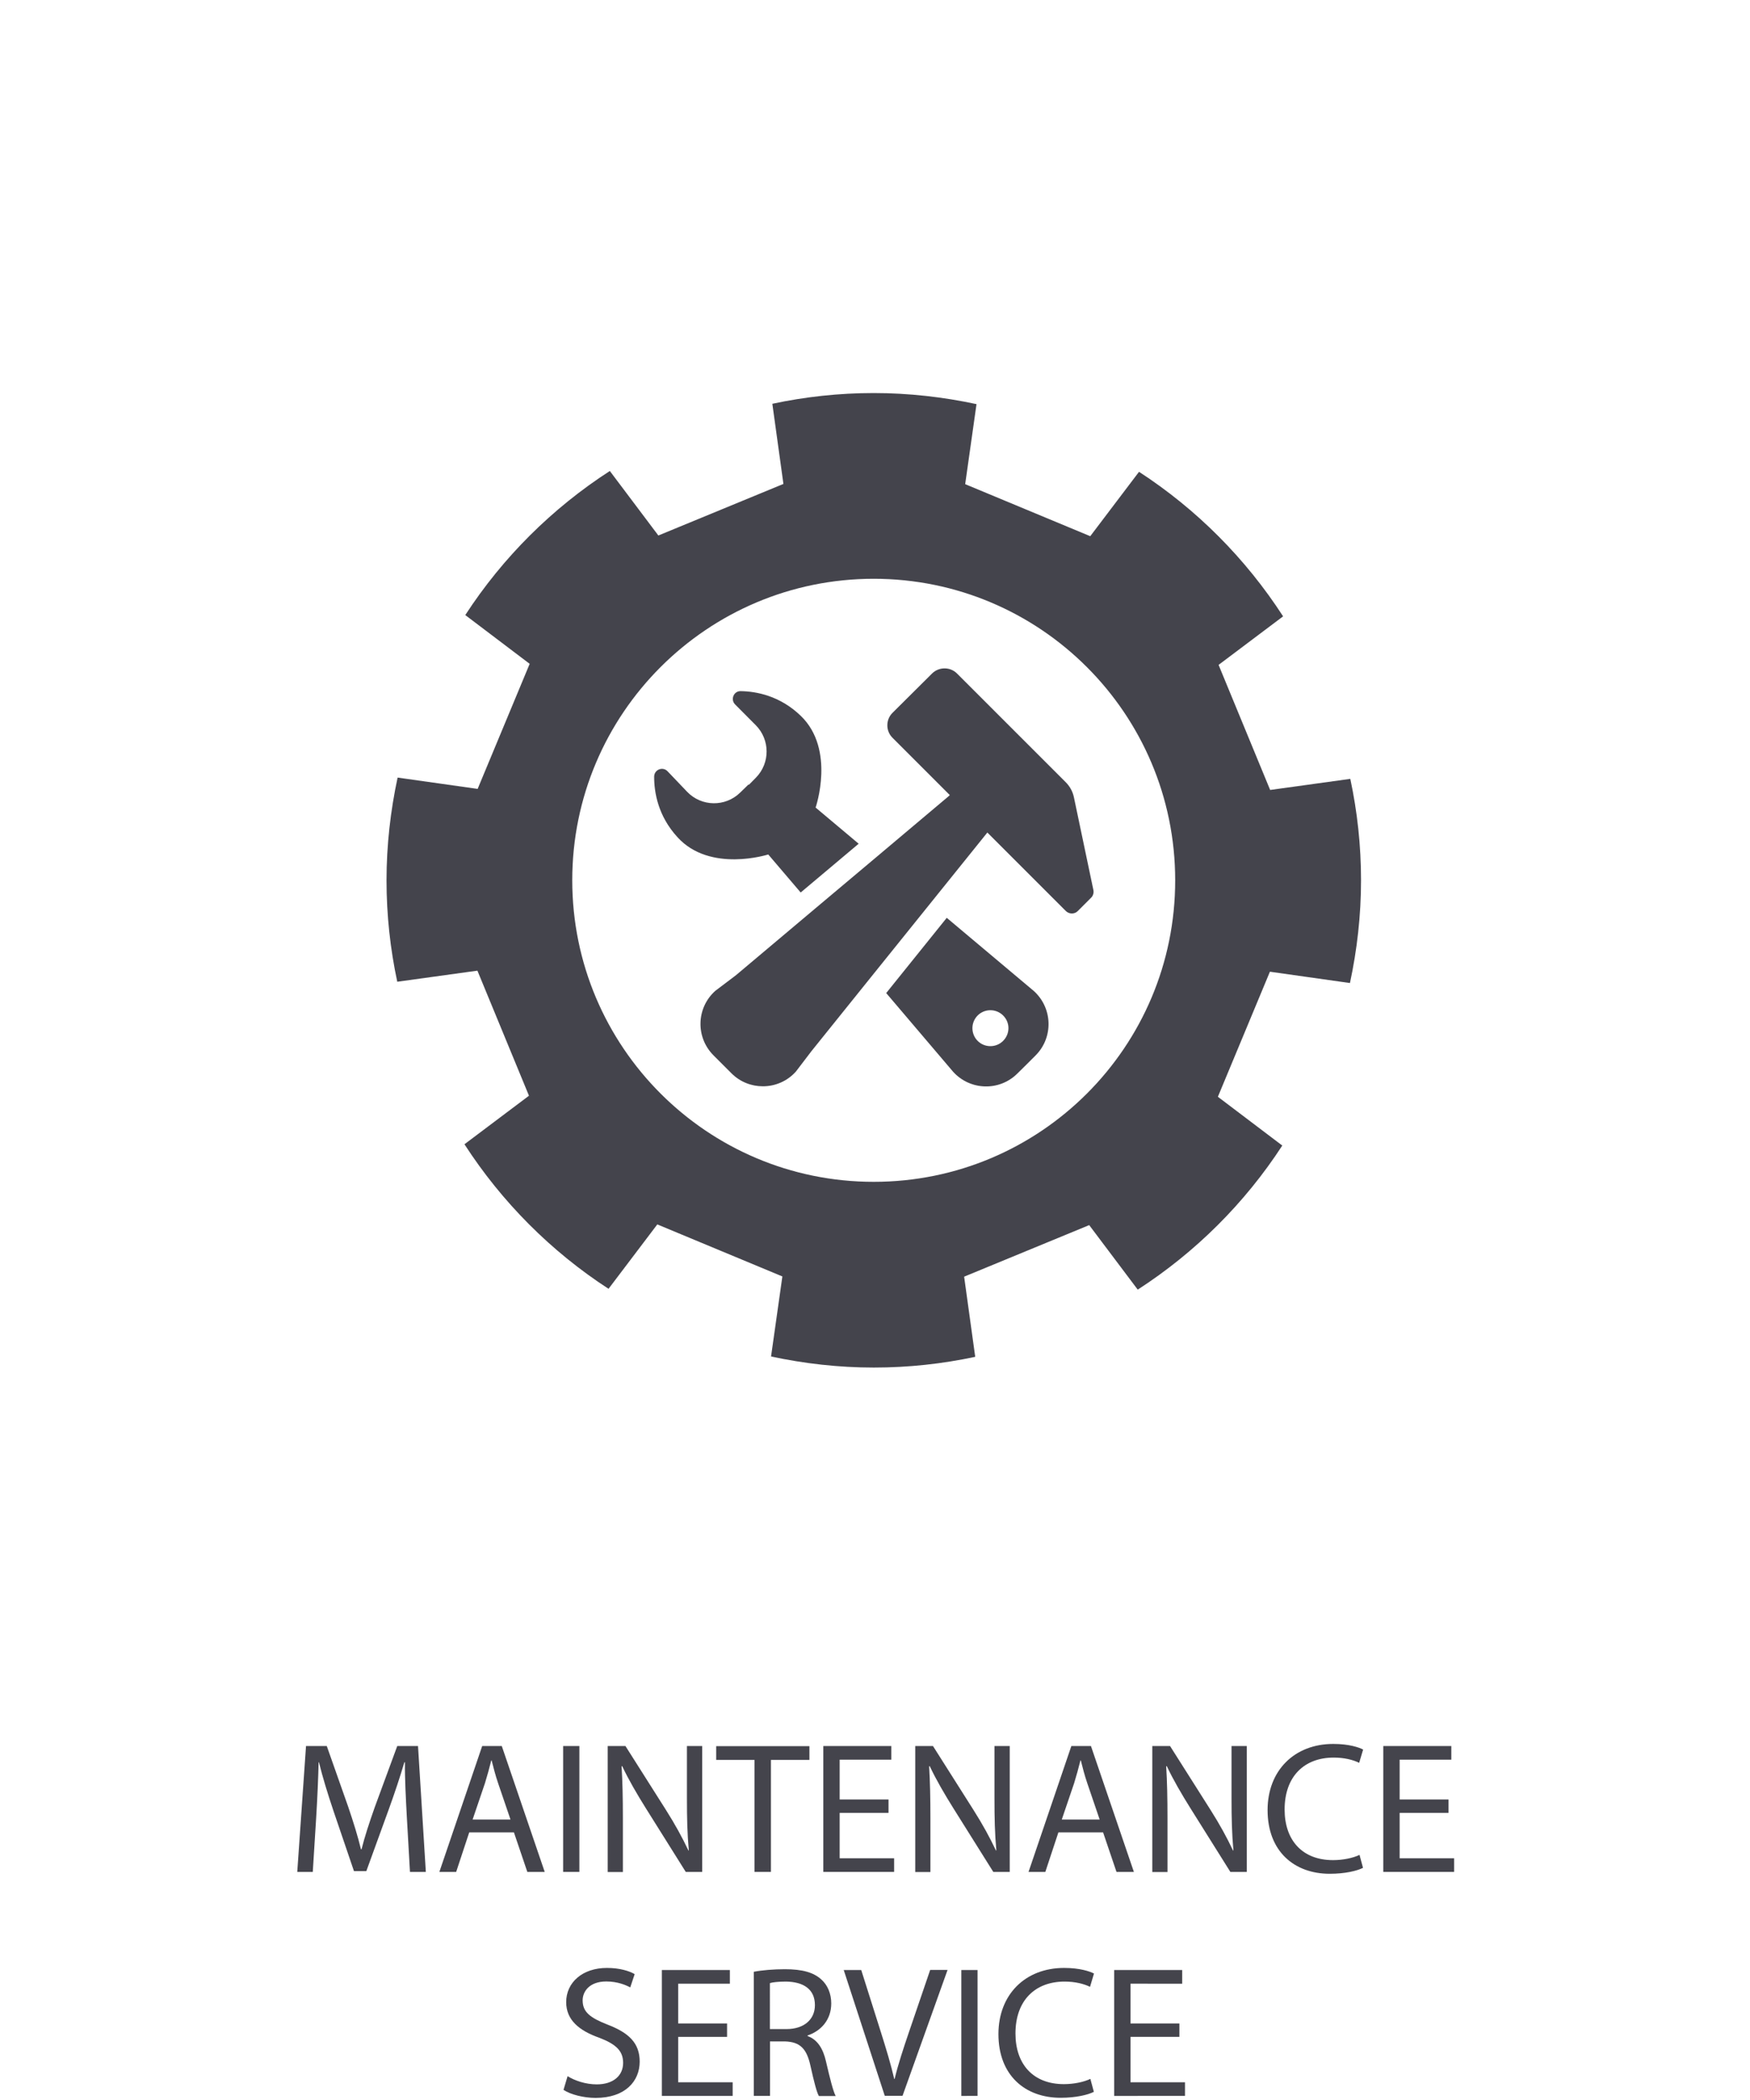 <?xml version="1.0" encoding="utf-8"?>
<!-- Generator: Adobe Illustrator 25.0.1, SVG Export Plug-In . SVG Version: 6.00 Build 0)  -->
<svg version="1.1" id="Layer_1" xmlns="http://www.w3.org/2000/svg" xmlns:xlink="http://www.w3.org/1999/xlink" x="0px" y="0px"
	 viewBox="0 0 150 180" style="enable-background:new 0 0 150 180;" xml:space="preserve">
<style type="text/css">
	.st0{display:none;fill:none;}
	.st1{display:none;}
	.st2{display:inline;fill:#44444C;}
	.st3{display:inline;}
	.st4{fill:#44444C;}
</style>
<rect x="-0.11" y="0.48" class="st0" width="150" height="150"/>
<g class="st1">
	<path class="st2" d="M40.91,149.82c0.67-0.11,1.55-0.21,2.67-0.21c1.38,0,2.38,0.32,3.02,0.9c0.59,0.51,0.95,1.3,0.95,2.26
		c0,0.98-0.29,1.75-0.83,2.31c-0.74,0.78-1.94,1.18-3.3,1.18c-0.42,0-0.8-0.02-1.12-0.1v4.32h-1.39V149.82z M42.3,155.02
		c0.3,0.08,0.69,0.11,1.15,0.11c1.68,0,2.71-0.82,2.71-2.3c0-1.42-1.01-2.11-2.55-2.11c-0.61,0-1.07,0.05-1.31,0.11V155.02z"/>
	<path class="st2" d="M49.42,149.83c0.7-0.14,1.71-0.22,2.67-0.22c1.49,0,2.45,0.27,3.12,0.88c0.54,0.48,0.85,1.22,0.85,2.05
		c0,1.42-0.9,2.37-2.03,2.75v0.05c0.83,0.29,1.33,1.06,1.58,2.18c0.35,1.5,0.61,2.55,0.83,2.96h-1.44c-0.18-0.3-0.42-1.23-0.72-2.58
		c-0.32-1.49-0.9-2.05-2.16-2.1h-1.31v4.67h-1.39V149.83z M50.82,154.75h1.42c1.49,0,2.43-0.82,2.43-2.05c0-1.39-1.01-2-2.48-2.02
		c-0.67,0-1.15,0.06-1.38,0.13V154.75z"/>
	<path class="st2" d="M67.3,154.97c0,3.71-2.26,5.68-5.01,5.68c-2.85,0-4.85-2.21-4.85-5.47c0-3.42,2.13-5.67,5.01-5.67
		C65.39,149.51,67.3,151.77,67.3,154.97z M58.93,155.15c0,2.3,1.25,4.37,3.44,4.37c2.21,0,3.46-2.03,3.46-4.48
		c0-2.14-1.12-4.39-3.44-4.39C60.08,150.65,58.93,152.78,58.93,155.15z"/>
	<path class="st2" d="M69.1,149.82c0.67-0.11,1.55-0.21,2.67-0.21c1.38,0,2.38,0.32,3.03,0.9c0.59,0.51,0.94,1.3,0.94,2.26
		c0,0.98-0.29,1.75-0.83,2.31c-0.74,0.78-1.94,1.18-3.3,1.18c-0.42,0-0.8-0.02-1.12-0.1v4.32H69.1V149.82z M70.5,155.02
		c0.3,0.08,0.69,0.11,1.15,0.11c1.68,0,2.71-0.82,2.71-2.3c0-1.42-1.01-2.11-2.54-2.11c-0.61,0-1.07,0.05-1.31,0.11V155.02z"/>
	<path class="st2" d="M83.2,155.42h-4.19v3.89h4.67v1.17h-6.07v-10.79h5.83v1.17h-4.43v3.41h4.19V155.42z"/>
	<path class="st2" d="M85.49,149.83c0.7-0.14,1.71-0.22,2.67-0.22c1.49,0,2.45,0.27,3.12,0.88c0.54,0.48,0.85,1.22,0.85,2.05
		c0,1.42-0.9,2.37-2.03,2.75v0.05c0.83,0.29,1.33,1.06,1.58,2.18c0.35,1.5,0.61,2.55,0.83,2.96h-1.44c-0.18-0.3-0.42-1.23-0.72-2.58
		c-0.32-1.49-0.9-2.05-2.16-2.1h-1.31v4.67h-1.39V149.83z M86.88,154.75h1.42c1.49,0,2.43-0.82,2.43-2.05c0-1.39-1.01-2-2.48-2.02
		c-0.67,0-1.15,0.06-1.38,0.13V154.75z"/>
	<path class="st2" d="M96.29,150.87h-3.28v-1.18h7.99v1.18h-3.3v9.6h-1.41V150.87z"/>
	<path class="st2" d="M105.04,160.48v-4.58l-3.41-6.21h1.58l1.52,2.98c0.42,0.82,0.74,1.47,1.07,2.22h0.03
		c0.3-0.7,0.67-1.41,1.09-2.22l1.55-2.98h1.58l-3.62,6.2v4.59H105.04z"/>
	<path class="st2" d="M35.19,174.94c-0.08-1.5-0.18-3.31-0.16-4.66h-0.05c-0.37,1.26-0.82,2.61-1.36,4.1l-1.91,5.23h-1.06
		l-1.74-5.14c-0.51-1.52-0.94-2.91-1.25-4.19h-0.03c-0.03,1.34-0.11,3.15-0.21,4.77l-0.29,4.63h-1.33l0.75-10.79h1.78l1.84,5.22
		c0.45,1.33,0.82,2.51,1.09,3.63h0.05c0.27-1.09,0.66-2.27,1.14-3.63l1.92-5.22h1.78l0.67,10.79h-1.36L35.19,174.94z"/>
	<path class="st2" d="M40.55,176.28l-1.12,3.39h-1.44l3.67-10.79h1.68l3.68,10.79h-1.49l-1.15-3.39H40.55z M44.09,175.19l-1.06-3.1
		c-0.24-0.71-0.4-1.34-0.56-1.97h-0.03c-0.16,0.64-0.34,1.3-0.54,1.95l-1.06,3.12H44.09z"/>
	<path class="st2" d="M48.6,179.68v-10.79h1.52l3.46,5.46c0.8,1.26,1.42,2.4,1.94,3.5l0.03-0.02c-0.13-1.44-0.16-2.75-0.16-4.43
		v-4.51h1.31v10.79h-1.41l-3.42-5.47c-0.75-1.2-1.47-2.43-2.02-3.6l-0.05,0.02c0.08,1.36,0.11,2.66,0.11,4.45v4.61H48.6z"/>
	<path class="st2" d="M60.87,176.28l-1.12,3.39h-1.44l3.67-10.79h1.68l3.68,10.79h-1.49l-1.15-3.39H60.87z M64.41,175.19l-1.06-3.1
		c-0.24-0.71-0.4-1.34-0.56-1.97h-0.03c-0.16,0.64-0.34,1.3-0.54,1.95l-1.06,3.12H64.41z"/>
	<path class="st2" d="M76.89,179.2c-0.62,0.22-1.86,0.59-3.31,0.59c-1.63,0-2.98-0.42-4.03-1.42c-0.93-0.9-1.5-2.34-1.5-4.02
		c0.02-3.22,2.22-5.57,5.84-5.57c1.25,0,2.23,0.27,2.69,0.5l-0.34,1.14c-0.58-0.26-1.3-0.46-2.38-0.46c-2.62,0-4.34,1.63-4.34,4.34
		c0,2.74,1.65,4.35,4.16,4.35c0.91,0,1.54-0.13,1.86-0.29v-3.22h-2.19v-1.12h3.55V179.2z"/>
	<path class="st2" d="M84.6,174.62h-4.19v3.89h4.67v1.17h-6.07v-10.79h5.83v1.17h-4.43v3.41h4.19V174.62z"/>
	<path class="st2" d="M95.98,174.94c-0.08-1.5-0.18-3.31-0.16-4.66h-0.05c-0.37,1.26-0.82,2.61-1.36,4.1l-1.9,5.23h-1.06l-1.75-5.14
		c-0.51-1.52-0.94-2.91-1.25-4.19h-0.03c-0.03,1.34-0.11,3.15-0.21,4.77l-0.29,4.63H86.6l0.75-10.79h1.78l1.84,5.22
		c0.45,1.33,0.82,2.51,1.09,3.63h0.05c0.27-1.09,0.66-2.27,1.14-3.63l1.92-5.22h1.78l0.67,10.79h-1.36L95.98,174.94z"/>
	<path class="st2" d="M105.34,174.62h-4.19v3.89h4.67v1.17h-6.07v-10.79h5.83v1.17h-4.43v3.41h4.19V174.62z"/>
	<path class="st2" d="M107.62,179.68v-10.79h1.52l3.46,5.46c0.8,1.26,1.42,2.4,1.94,3.5l0.03-0.02c-0.13-1.44-0.16-2.75-0.16-4.43
		v-4.51h1.31v10.79h-1.41l-3.43-5.47c-0.75-1.2-1.47-2.43-2.02-3.6l-0.05,0.02c0.08,1.36,0.11,2.66,0.11,4.45v4.61H107.62z"/>
	<path class="st2" d="M120.2,170.07h-3.28v-1.18h7.99v1.18h-3.3v9.6h-1.41V170.07z"/>
</g>
<g class="st1">
	<g class="st3">
		<g>
			<rect x="68.8" y="66.95" class="st4" width="2.52" height="5.07"/>
		</g>
		<path class="st4" d="M74.89,64.72l-8.61,8.64v10.38h6.58v-0.14v-3.04v-2.12h4.07v2.12v3.04v0.14h6.58V73.36L74.89,64.72z"/>
	</g>
	<g class="st3">
		<g>
			<path class="st4" d="M94.42,67.42l-1.36-3.3l3.4-2.56c-1.97-3.04-4.55-5.64-7.59-7.62l-2.57,3.39l-3.29-1.37l-3.29-1.37l0.6-4.22
				c-1.75-0.38-3.56-0.58-5.42-0.58c-1.83,0-3.62,0.2-5.34,0.56l0.58,4.23l-3.3,1.36l-3.3,1.36l-2.56-3.4
				c-3.04,1.97-5.64,4.55-7.62,7.59l3.39,2.57l-1.37,3.29l-1.37,3.29l-4.22-0.6c-0.38,1.75-0.58,3.56-0.58,5.42
				c0,1.83,0.2,3.62,0.56,5.34L54,80.23l1.36,3.3l1.36,3.3l-3.4,2.56c1.97,3.04,4.55,5.64,7.59,7.62l2.57-3.39l3.29,1.37l3.29,1.37
				l-0.6,4.22c1.75,0.38,3.56,0.58,5.42,0.58c1.83,0,3.62-0.2,5.34-0.56l-0.58-4.23l3.3-1.36l3.3-1.36l2.56,3.4
				c3.04-1.97,5.64-4.55,7.62-7.59l-3.39-2.57l1.37-3.29l1.37-3.29l4.22,0.6c0.38-1.75,0.58-3.56,0.58-5.42
				c0-1.83-0.2-3.62-0.56-5.34l-4.23,0.58L94.42,67.42z M74.89,91.37C66.12,91.37,59,84.25,59,75.48s7.11-15.89,15.89-15.89
				c8.78,0,15.89,7.11,15.89,15.89S83.67,91.37,74.89,91.37z"/>
		</g>
		<g>
			<rect x="73.64" y="38.2" class="st4" width="2.5" height="9.47"/>
		</g>
		<g>
			<path class="st4" d="M74.89,39.67c-2.15,0-3.89-1.75-3.89-3.89c0-2.15,1.75-3.89,3.89-3.89s3.89,1.75,3.89,3.89
				C78.79,37.92,77.04,39.67,74.89,39.67z M74.89,34.38c-0.77,0-1.39,0.63-1.39,1.39c0,0.77,0.63,1.39,1.39,1.39
				c0.77,0,1.39-0.63,1.39-1.39C76.29,35.01,75.66,34.38,74.89,34.38z"/>
		</g>
		<g>
			
				<rect x="50.64" y="47.73" transform="matrix(0.707 -0.707 0.707 0.707 -21.905 52.059)" class="st4" width="2.5" height="9.47"/>
		</g>
		<g>
			<path class="st4" d="M46.82,51.3c-1.04,0-2.02-0.41-2.75-1.14c-0.74-0.74-1.14-1.71-1.14-2.75c0-1.04,0.41-2.02,1.14-2.75
				s1.71-1.14,2.75-1.14s2.02,0.41,2.75,1.14v0v0c0.74,0.74,1.14,1.71,1.14,2.75c0,1.04-0.41,2.02-1.14,2.75
				C48.84,50.89,47.86,51.3,46.82,51.3z M46.82,46.01c-0.37,0-0.72,0.15-0.99,0.41c-0.26,0.26-0.41,0.61-0.41,0.99
				c0,0.37,0.15,0.72,0.41,0.99c0.26,0.26,0.61,0.41,0.99,0.41c0.37,0,0.72-0.15,0.99-0.41c0.26-0.26,0.41-0.61,0.41-0.99
				c0-0.37-0.14-0.72-0.41-0.99v0C47.54,46.15,47.19,46.01,46.82,46.01z"/>
		</g>
		<g>
			<rect x="37.62" y="74.23" class="st4" width="9.47" height="2.5"/>
		</g>
		<g>
			<path class="st4" d="M35.19,79.37c-2.15,0-3.89-1.75-3.89-3.89c0-2.15,1.75-3.89,3.89-3.89c2.15,0,3.89,1.75,3.89,3.89
				C39.09,77.62,37.34,79.37,35.19,79.37z M35.19,74.08c-0.77,0-1.39,0.63-1.39,1.39c0,0.77,0.63,1.39,1.39,1.39
				c0.77,0,1.39-0.63,1.39-1.39C36.59,74.71,35.96,74.08,35.19,74.08z"/>
		</g>
		<g>
			
				<rect x="47.15" y="97.23" transform="matrix(0.707 -0.707 0.707 0.707 -54.44 65.532)" class="st4" width="9.47" height="2.5"/>
		</g>
		<g>
			<path class="st4" d="M46.82,107.44c-1,0-1.99-0.38-2.75-1.14c-1.52-1.52-1.52-3.99,0-5.51v0c1.52-1.52,3.99-1.52,5.51,0
				c0.74,0.74,1.14,1.71,1.14,2.75s-0.41,2.02-1.14,2.75C48.81,107.06,47.82,107.44,46.82,107.44z M45.83,102.56
				c-0.54,0.54-0.54,1.43,0,1.97c0.54,0.54,1.43,0.54,1.97,0c0.26-0.26,0.41-0.61,0.41-0.99s-0.14-0.72-0.41-0.99
				C47.26,102.02,46.38,102.02,45.83,102.56L45.83,102.56z"/>
		</g>
		<g>
			<rect x="73.64" y="103.28" class="st4" width="2.5" height="9.47"/>
		</g>
		<g>
			<path class="st4" d="M74.89,119.07c-2.15,0-3.89-1.75-3.89-3.89c0-2.15,1.75-3.89,3.89-3.89c2.15,0,3.89,1.75,3.89,3.89
				C78.79,117.33,77.04,119.07,74.89,119.07z M74.89,113.79c-0.77,0-1.39,0.63-1.39,1.39c0,0.77,0.63,1.39,1.39,1.39
				c0.77,0,1.39-0.63,1.39-1.39C76.29,114.41,75.66,113.79,74.89,113.79z"/>
		</g>
		<g>
			
				<rect x="96.65" y="93.75" transform="matrix(0.707 -0.707 0.707 0.707 -40.964 98.071)" class="st4" width="2.5" height="9.47"/>
		</g>
		<g>
			<path class="st4" d="M102.97,107.44c-1,0-1.99-0.38-2.75-1.14c-1.52-1.52-1.52-3.99,0-5.51c1.52-1.52,3.99-1.52,5.51,0
				c1.52,1.52,1.52,3.99,0,5.51C104.96,107.06,103.97,107.44,102.97,107.44z M102.97,102.16c-0.36,0-0.71,0.14-0.99,0.41
				c-0.54,0.54-0.54,1.43,0,1.97s1.43,0.54,1.97,0s0.54-1.43,0-1.97C103.68,102.29,103.32,102.16,102.97,102.16z"/>
		</g>
		<g>
			<rect x="102.69" y="74.23" class="st4" width="9.47" height="2.5"/>
		</g>
		<g>
			<path class="st4" d="M114.6,79.37c-2.15,0-3.89-1.75-3.89-3.89c0-2.15,1.75-3.89,3.89-3.89c2.15,0,3.89,1.75,3.89,3.89
				C118.49,77.62,116.74,79.37,114.6,79.37z M114.6,74.08c-0.77,0-1.39,0.63-1.39,1.39c0,0.77,0.63,1.39,1.39,1.39
				c0.77,0,1.39-0.63,1.39-1.39C115.99,74.71,115.37,74.08,114.6,74.08z"/>
		</g>
		<g>
			
				<rect x="93.16" y="51.22" transform="matrix(0.707 -0.707 0.707 0.707 -8.428 84.594)" class="st4" width="9.47" height="2.5"/>
		</g>
		<g>
			<path class="st4" d="M102.97,51.3c-1.04,0-2.02-0.4-2.75-1.14c-1.52-1.52-1.52-3.99,0-5.51c1.52-1.52,3.99-1.52,5.51,0
				c1.52,1.52,1.52,3.99,0,5.51C104.99,50.89,104.01,51.3,102.97,51.3z M102.97,46.01c-0.36,0-0.71,0.14-0.99,0.41
				c-0.54,0.54-0.54,1.43,0,1.97c0.26,0.26,0.61,0.41,0.99,0.41s0.72-0.15,0.99-0.41v0c0.54-0.54,0.54-1.43,0-1.97
				C103.68,46.15,103.33,46.01,102.97,46.01z"/>
		</g>
	</g>
</g>
<rect x="-0.11" y="0.44" class="st0" width="150" height="150"/>
<g class="st1">
	<path class="st2" d="M40.92,149.78c0.67-0.11,1.55-0.21,2.67-0.21c1.38,0,2.38,0.32,3.03,0.9c0.59,0.51,0.94,1.3,0.94,2.26
		c0,0.98-0.29,1.75-0.83,2.31c-0.74,0.78-1.94,1.18-3.3,1.18c-0.42,0-0.8-0.02-1.12-0.1v4.32h-1.39V149.78z M42.31,154.99
		c0.3,0.08,0.69,0.11,1.15,0.11c1.68,0,2.71-0.82,2.71-2.3c0-1.42-1.01-2.11-2.54-2.11c-0.61,0-1.07,0.05-1.31,0.11V154.99z"/>
	<path class="st2" d="M49.43,149.8c0.71-0.14,1.71-0.22,2.67-0.22c1.49,0,2.45,0.27,3.12,0.88c0.54,0.48,0.85,1.22,0.85,2.05
		c0,1.42-0.9,2.37-2.03,2.75v0.05c0.83,0.29,1.33,1.06,1.58,2.18c0.35,1.5,0.61,2.55,0.83,2.96h-1.44c-0.18-0.3-0.42-1.23-0.72-2.58
		c-0.32-1.49-0.9-2.05-2.16-2.1h-1.31v4.67h-1.39V149.8z M50.82,154.71h1.42c1.49,0,2.43-0.82,2.43-2.05c0-1.39-1.01-2-2.48-2.02
		c-0.67,0-1.15,0.06-1.38,0.13V154.71z"/>
	<path class="st2" d="M67.31,154.94c0,3.71-2.26,5.68-5.01,5.68c-2.85,0-4.85-2.21-4.85-5.47c0-3.42,2.13-5.67,5.01-5.67
		C65.4,149.48,67.31,151.74,67.31,154.94z M58.94,155.11c0,2.3,1.25,4.37,3.44,4.37c2.21,0,3.46-2.03,3.46-4.48
		c0-2.14-1.12-4.39-3.44-4.39C60.09,150.62,58.94,152.75,58.94,155.11z"/>
	<path class="st2" d="M69.11,149.78c0.67-0.11,1.55-0.21,2.67-0.21c1.38,0,2.38,0.32,3.03,0.9c0.59,0.51,0.94,1.3,0.94,2.26
		c0,0.98-0.29,1.75-0.83,2.31c-0.74,0.78-1.94,1.18-3.3,1.18c-0.42,0-0.8-0.02-1.12-0.1v4.32h-1.39V149.78z M70.5,154.99
		c0.3,0.08,0.69,0.11,1.15,0.11c1.68,0,2.71-0.82,2.71-2.3c0-1.42-1.01-2.11-2.55-2.11c-0.61,0-1.07,0.05-1.31,0.11V154.99z"/>
	<path class="st2" d="M83.21,155.39h-4.19v3.89h4.67v1.17h-6.07v-10.79h5.83v1.17h-4.43v3.41h4.19V155.39z"/>
	<path class="st2" d="M85.49,149.8c0.71-0.14,1.71-0.22,2.67-0.22c1.49,0,2.45,0.27,3.12,0.88c0.54,0.48,0.85,1.22,0.85,2.05
		c0,1.42-0.9,2.37-2.03,2.75v0.05c0.83,0.29,1.33,1.06,1.58,2.18c0.35,1.5,0.61,2.55,0.83,2.96h-1.44c-0.18-0.3-0.42-1.23-0.72-2.58
		c-0.32-1.49-0.9-2.05-2.16-2.1h-1.31v4.67h-1.39V149.8z M86.89,154.71h1.42c1.49,0,2.43-0.82,2.43-2.05c0-1.39-1.01-2-2.48-2.02
		c-0.67,0-1.15,0.06-1.38,0.13V154.71z"/>
	<path class="st2" d="M96.3,150.84h-3.28v-1.18H101v1.18h-3.3v9.6H96.3V150.84z"/>
	<path class="st2" d="M105.05,160.44v-4.58l-3.41-6.21h1.58l1.52,2.98c0.42,0.82,0.74,1.47,1.07,2.22h0.03
		c0.3-0.7,0.67-1.41,1.09-2.22l1.55-2.98h1.58l-3.62,6.2v4.59H105.05z"/>
	<path class="st2" d="M36.66,168.86v10.79h-1.39v-10.79H36.66z"/>
	<path class="st2" d="M39.1,179.64v-10.79h1.52l3.46,5.46c0.8,1.26,1.42,2.4,1.94,3.5l0.03-0.02c-0.13-1.44-0.16-2.75-0.16-4.43
		v-4.51h1.31v10.79h-1.41l-3.43-5.47c-0.75-1.2-1.47-2.43-2.02-3.6l-0.05,0.02c0.08,1.36,0.11,2.66,0.11,4.45v4.61H39.1z"/>
	<path class="st2" d="M49.43,177.95c0.62,0.38,1.54,0.71,2.5,0.71c1.42,0,2.26-0.75,2.26-1.84c0-1.01-0.58-1.59-2.03-2.15
		c-1.76-0.62-2.85-1.54-2.85-3.06c0-1.68,1.39-2.93,3.49-2.93c1.1,0,1.91,0.26,2.38,0.53l-0.38,1.14c-0.35-0.19-1.07-0.51-2.05-0.51
		c-1.47,0-2.03,0.88-2.03,1.62c0,1.01,0.66,1.5,2.14,2.08c1.82,0.7,2.75,1.58,2.75,3.17c0,1.66-1.23,3.11-3.78,3.11
		c-1.04,0-2.18-0.3-2.75-0.69L49.43,177.95z"/>
	<path class="st2" d="M57.51,168.98c0.67-0.11,1.55-0.21,2.67-0.21c1.38,0,2.38,0.32,3.03,0.9c0.59,0.51,0.94,1.3,0.94,2.26
		c0,0.98-0.29,1.75-0.83,2.31c-0.74,0.78-1.94,1.18-3.3,1.18c-0.42,0-0.8-0.02-1.12-0.1v4.32h-1.39V168.98z M58.9,174.19
		c0.3,0.08,0.69,0.11,1.15,0.11c1.68,0,2.71-0.82,2.71-2.3c0-1.42-1.01-2.11-2.55-2.11c-0.61,0-1.07,0.05-1.31,0.11V174.19z"/>
	<path class="st2" d="M71.61,174.59h-4.19v3.89h4.67v1.17h-6.07v-10.79h5.83v1.17h-4.43v3.41h4.19V174.59z"/>
	<path class="st2" d="M81.43,179.29c-0.51,0.26-1.54,0.51-2.85,0.51c-3.04,0-5.33-1.92-5.33-5.46c0-3.38,2.29-5.67,5.63-5.67
		c1.34,0,2.19,0.29,2.56,0.48l-0.34,1.14c-0.53-0.26-1.28-0.45-2.18-0.45c-2.53,0-4.21,1.62-4.21,4.45c0,2.64,1.52,4.34,4.15,4.34
		c0.85,0,1.71-0.18,2.27-0.45L81.43,179.29z"/>
	<path class="st2" d="M85.67,170.04h-3.28v-1.18h7.99v1.18h-3.3v9.6h-1.41V170.04z"/>
	<path class="st2" d="M92.97,168.86v10.79h-1.39v-10.79H92.97z"/>
	<path class="st2" d="M104.62,174.14c0,3.71-2.26,5.68-5.01,5.68c-2.85,0-4.85-2.21-4.85-5.47c0-3.42,2.13-5.67,5.01-5.67
		C102.71,168.68,104.62,170.94,104.62,174.14z M96.25,174.31c0,2.3,1.25,4.37,3.44,4.37c2.21,0,3.46-2.03,3.46-4.48
		c0-2.14-1.12-4.39-3.44-4.39C97.4,169.82,96.25,171.95,96.25,174.31z"/>
	<path class="st2" d="M106.42,179.64v-10.79h1.52l3.46,5.46c0.8,1.26,1.42,2.4,1.94,3.5l0.03-0.02c-0.13-1.44-0.16-2.75-0.16-4.43
		v-4.51h1.31v10.79h-1.41l-3.43-5.47c-0.75-1.2-1.47-2.43-2.02-3.6l-0.05,0.02c0.08,1.36,0.11,2.66,0.11,4.45v4.61H106.42z"/>
</g>
<g class="st1">
	<g class="st3">
		<path class="st4" d="M60.65,93.06c0,9.65,7.83,17.48,17.49,17.48c3.87,0,7.43-1.27,10.33-3.4l8.59,7.88
			c1.75,1.61,4.48,1.49,6.09-0.26c0.76-0.83,1.14-1.87,1.14-2.91c0-1.17-0.47-2.33-1.4-3.18l-8.93-8.19
			c1.06-2.26,1.67-4.76,1.67-7.42c0-9.66-7.83-17.49-17.49-17.49C68.49,75.58,60.65,83.41,60.65,93.06z M90.84,93.06
			c0,7.01-5.68,12.69-12.7,12.69c-7.01,0-12.7-5.68-12.7-12.69c0-7.01,5.69-12.7,12.7-12.7C85.15,80.37,90.84,86.05,90.84,93.06z"/>
	</g>
	<g class="st3">
		<path class="st4" d="M84.47,86.2c-1.62,1.65-2.94,3.17-4.35,4.74c-0.57,0.64-1.15,1.28-1.76,1.95c-0.62,0.68-1.28,1.38-2,2.11
			c-0.62-0.7-1.25-1.41-1.87-2.11c-0.59-0.67-1.17-1.33-1.72-1.95c-0.22-0.24-0.43-0.49-0.64-0.72c-0.29,0.25-0.56,0.49-0.83,0.72
			c-0.52,0.45-1.01,0.87-1.49,1.29c-0.28,0.24-0.56,0.48-0.84,0.72c0,0.1,0,0.21,0,0.31c0.28,0.27,0.56,0.55,0.84,0.82
			c0.65,0.64,1.31,1.28,1.95,1.91c1.56,1.52,3.08,3.01,4.49,4.39c1.64-1.62,3.12-3.12,4.57-4.59c0.66-0.67,1.3-1.33,1.95-1.99
			c1.48-1.5,2.96-3,4.57-4.59C86.51,88.35,85.6,87.39,84.47,86.2z"/>
	</g>
	<g class="st3">
		<path class="st4" d="M49.15,75.96v40.96H95.5c-0.03-0.03-0.07-0.06-0.1-0.09l-7.18-6.58c-3.05,1.8-6.5,2.75-10.08,2.75
			c-2.66,0-5.2-0.53-7.52-1.48h-1.82v-0.85c-6.3-3.35-10.61-9.99-10.61-17.61c0-7.28,3.92-13.66,9.76-17.14v-3.61h4.96v1.5
			c1.27-0.35,2.59-0.57,3.95-0.65v-0.85h4.96v1.15c9.24,1.73,16.26,9.86,16.26,19.59c0,2.32-0.4,4.59-1.2,6.77l3.75,3.44V75.96
			L74.89,50.15L49.15,75.96z"/>
		<polygon class="st4" points="96.09,55 74.89,33.96 56.68,52.04 56.68,46.44 49.15,46.44 49.15,59.51 32.38,76.15 36.48,76.15 
			41.59,76.15 56.68,61.58 74.89,43.98 108.19,76.15 113.3,76.15 117.41,76.15 		"/>
	</g>
</g>
<rect x="-0.11" y="0.45" class="st0" width="150" height="150"/>
<g>
	<path class="st4" d="M34.87,155.71c-0.08-1.5-0.18-3.31-0.16-4.66h-0.05c-0.37,1.26-0.82,2.61-1.36,4.1l-1.9,5.23h-1.06l-1.75-5.14
		c-0.51-1.52-0.94-2.91-1.25-4.19h-0.03c-0.03,1.34-0.11,3.15-0.21,4.77l-0.29,4.63h-1.33l0.75-10.79h1.78l1.84,5.22
		c0.45,1.33,0.82,2.51,1.09,3.63h0.05c0.27-1.09,0.66-2.27,1.14-3.63l1.92-5.22h1.78l0.67,10.79h-1.36L34.87,155.71z"/>
	<path class="st4" d="M40.22,157.06l-1.12,3.39h-1.44l3.67-10.79h1.68l3.68,10.79H45.2l-1.15-3.39H40.22z M43.76,155.97l-1.06-3.11
		c-0.24-0.7-0.4-1.34-0.56-1.97h-0.03c-0.16,0.64-0.34,1.3-0.54,1.95l-1.06,3.12H43.76z"/>
	<path class="st4" d="M49.66,149.66v10.79h-1.39v-10.79H49.66z"/>
	<path class="st4" d="M52.09,160.45v-10.79h1.52l3.46,5.46c0.8,1.26,1.42,2.4,1.94,3.5l0.03-0.02c-0.13-1.44-0.16-2.75-0.16-4.43
		v-4.51h1.31v10.79h-1.41l-3.43-5.47c-0.75-1.2-1.47-2.43-2.02-3.6l-0.05,0.02c0.08,1.36,0.11,2.66,0.11,4.45v4.61H52.09z"/>
	<path class="st4" d="M64.67,150.85h-3.28v-1.18h7.99v1.18h-3.3v9.6h-1.41V150.85z"/>
	<path class="st4" d="M76.16,155.39h-4.19v3.89h4.67v1.17h-6.07v-10.79h5.83v1.17h-4.43v3.41h4.19V155.39z"/>
	<path class="st4" d="M78.45,160.45v-10.79h1.52l3.46,5.46c0.8,1.26,1.42,2.4,1.94,3.5l0.03-0.02c-0.13-1.44-0.16-2.75-0.16-4.43
		v-4.51h1.31v10.79h-1.41l-3.43-5.47c-0.75-1.2-1.47-2.43-2.02-3.6l-0.05,0.02c0.08,1.36,0.11,2.66,0.11,4.45v4.61H78.45z"/>
	<path class="st4" d="M90.72,157.06l-1.12,3.39h-1.44l3.67-10.79h1.68l3.68,10.79H95.7l-1.15-3.39H90.72z M94.26,155.97l-1.06-3.11
		c-0.24-0.7-0.4-1.34-0.56-1.97h-0.03c-0.16,0.64-0.34,1.3-0.54,1.95l-1.06,3.12H94.26z"/>
	<path class="st4" d="M98.77,160.45v-10.79h1.52l3.46,5.46c0.8,1.26,1.42,2.4,1.94,3.5l0.03-0.02c-0.13-1.44-0.16-2.75-0.16-4.43
		v-4.51h1.31v10.79h-1.41l-3.43-5.47c-0.75-1.2-1.47-2.43-2.02-3.6l-0.05,0.02c0.08,1.36,0.11,2.66,0.11,4.45v4.61H98.77z"/>
	<path class="st4" d="M116.83,160.1c-0.51,0.26-1.54,0.51-2.85,0.51c-3.04,0-5.33-1.92-5.33-5.46c0-3.38,2.29-5.67,5.63-5.67
		c1.34,0,2.19,0.29,2.56,0.48l-0.34,1.14c-0.53-0.26-1.28-0.45-2.18-0.45c-2.53,0-4.21,1.62-4.21,4.45c0,2.64,1.52,4.34,4.15,4.34
		c0.85,0,1.71-0.18,2.27-0.45L116.83,160.1z"/>
	<path class="st4" d="M124.16,155.39h-4.19v3.89h4.67v1.17h-6.07v-10.79h5.83v1.17h-4.43v3.41h4.19V155.39z"/>
	<path class="st4" d="M48.65,177.96c0.62,0.38,1.54,0.7,2.5,0.7c1.42,0,2.26-0.75,2.26-1.84c0-1.01-0.58-1.59-2.03-2.15
		c-1.76-0.62-2.85-1.54-2.85-3.06c0-1.68,1.39-2.93,3.49-2.93c1.1,0,1.91,0.26,2.38,0.53l-0.38,1.14c-0.35-0.19-1.07-0.51-2.05-0.51
		c-1.47,0-2.03,0.88-2.03,1.62c0,1.01,0.66,1.5,2.14,2.08c1.82,0.7,2.75,1.58,2.75,3.17c0,1.67-1.23,3.11-3.78,3.11
		c-1.04,0-2.18-0.3-2.75-0.69L48.65,177.96z"/>
	<path class="st4" d="M62.32,174.59h-4.19v3.89h4.67v1.17h-6.07v-10.79h5.83v1.17h-4.43v3.41h4.19V174.59z"/>
	<path class="st4" d="M64.61,169.01c0.71-0.14,1.71-0.22,2.67-0.22c1.49,0,2.45,0.27,3.12,0.88c0.54,0.48,0.85,1.22,0.85,2.05
		c0,1.43-0.9,2.37-2.03,2.75v0.05c0.83,0.29,1.33,1.06,1.58,2.18c0.35,1.5,0.61,2.54,0.83,2.96h-1.44c-0.18-0.3-0.42-1.23-0.72-2.58
		c-0.32-1.49-0.9-2.05-2.16-2.1H66v4.67h-1.39V169.01z M66,173.92h1.42c1.49,0,2.43-0.82,2.43-2.05c0-1.39-1.01-2-2.48-2.02
		c-0.67,0-1.15,0.06-1.38,0.13V173.92z"/>
	<path class="st4" d="M75.84,179.65l-3.52-10.79h1.5l1.68,5.31c0.46,1.46,0.86,2.77,1.15,4.03h0.03c0.3-1.25,0.75-2.61,1.23-4.02
		l1.82-5.33h1.49l-3.86,10.79H75.84z"/>
	<path class="st4" d="M83.79,168.86v10.79H82.4v-10.79H83.79z"/>
	<path class="st4" d="M93.76,179.3c-0.51,0.26-1.54,0.51-2.85,0.51c-3.04,0-5.33-1.92-5.33-5.46c0-3.38,2.29-5.67,5.63-5.67
		c1.34,0,2.19,0.29,2.56,0.48l-0.34,1.14c-0.53-0.26-1.28-0.45-2.18-0.45c-2.53,0-4.21,1.62-4.21,4.45c0,2.64,1.52,4.34,4.15,4.34
		c0.85,0,1.71-0.18,2.27-0.45L93.76,179.3z"/>
	<path class="st4" d="M101.09,174.59H96.9v3.89h4.67v1.17H95.5v-10.79h5.83v1.17H96.9v3.41h4.19V174.59z"/>
</g>
<g>
	<g>
		<path class="st4" d="M106.66,62.35l-2.21-5.36l5.53-4.16c-3.2-4.95-7.41-9.18-12.35-12.39l-4.18,5.52l-5.36-2.23l-5.36-2.23
			l0.97-6.86c-2.84-0.61-5.79-0.95-8.81-0.95c-2.98,0-5.88,0.32-8.69,0.92l0.95,6.87l-5.36,2.21l-5.36,2.21l-4.16-5.53
			c-4.95,3.2-9.18,7.41-12.39,12.35l5.52,4.18l-2.23,5.36l-2.23,5.36l-6.86-0.97c-0.61,2.84-0.95,5.79-0.95,8.81
			c0,2.98,0.32,5.88,0.92,8.69l6.87-0.95l2.21,5.36l2.21,5.36l-5.53,4.16c3.2,4.95,7.41,9.18,12.35,12.39l4.18-5.52l5.36,2.23
			l5.36,2.23l-0.97,6.86c2.84,0.61,5.79,0.95,8.81,0.95c2.98,0,5.88-0.32,8.69-0.92l-0.95-6.87l5.36-2.21l5.36-2.21l4.16,5.53
			c4.95-3.2,9.18-7.41,12.39-12.35l-5.52-4.18l2.23-5.36l2.23-5.36l6.86,0.97c0.61-2.84,0.95-5.79,0.95-8.81
			c0-2.98-0.32-5.88-0.92-8.69l-6.87,0.95L106.66,62.35z M74.89,101.3c-14.27,0-25.84-11.57-25.84-25.85
			c0-14.27,11.57-25.84,25.84-25.84c14.27,0,25.84,11.57,25.84,25.84C100.74,89.73,89.17,101.3,74.89,101.3z"/>
	</g>
	<g>
		<path class="st4" d="M65.85,73.24l2.78,3.26l4.97-4.18l-3.69-3.1c0,0,1.72-4.98-1.27-7.86c-1.79-1.73-3.82-2.1-5.16-2.12
			c-0.59-0.01-0.89,0.72-0.47,1.14l1.77,1.78c1.23,1.24,1.24,3.24,0.02,4.49l-0.61,0.62l-0.03-0.03l-0.72,0.7
			c-1.27,1.24-3.31,1.21-4.54-0.07l-1.68-1.76c-0.42-0.44-1.15-0.14-1.15,0.47c0,1.34,0.33,3.36,2,5.18
			C60.86,74.84,65.85,73.24,65.85,73.24z"/>
		<path class="st4" d="M93.72,76.29l-1.67-7.95c-0.1-0.48-0.34-0.93-0.69-1.28l-9.33-9.33c-0.3-0.3-0.68-0.44-1.07-0.44
			c-0.39,0-0.78,0.15-1.07,0.44L76.5,61.1c-0.59,0.59-0.59,1.55,0,2.14l4.91,4.91l-0.09,0.09l-6.28,5.29l-5.21,4.38l-6.76,5.69
			l-1.76,1.33c-1.63,1.46-1.7,3.98-0.15,5.53l0.76,0.76l0.78,0.78c0.75,0.75,1.72,1.11,2.69,1.11c1.04,0,2.07-0.42,2.82-1.25
			l1.35-1.77l5.17-6.43l4.99-6.2l4.91-6.1l6.72,6.72c0.14,0.14,0.33,0.22,0.52,0.22s0.38-0.07,0.52-0.22l1.13-1.13
			C93.69,76.79,93.77,76.53,93.72,76.29z"/>
		<path class="st4" d="M81.15,78.67l-5.19,6.45l5.74,6.75c1.46,1.61,3.97,1.68,5.51,0.14L88,91.23l0.76-0.76
			c1.55-1.55,1.47-4.07-0.15-5.53L81.15,78.67z M85.98,89.22c-0.6,0.6-1.58,0.6-2.18,0c-0.6-0.6-0.6-1.58,0-2.18
			c0.6-0.6,1.58-0.6,2.18,0C86.59,87.64,86.59,88.61,85.98,89.22z"/>
	</g>
</g>
</svg>

